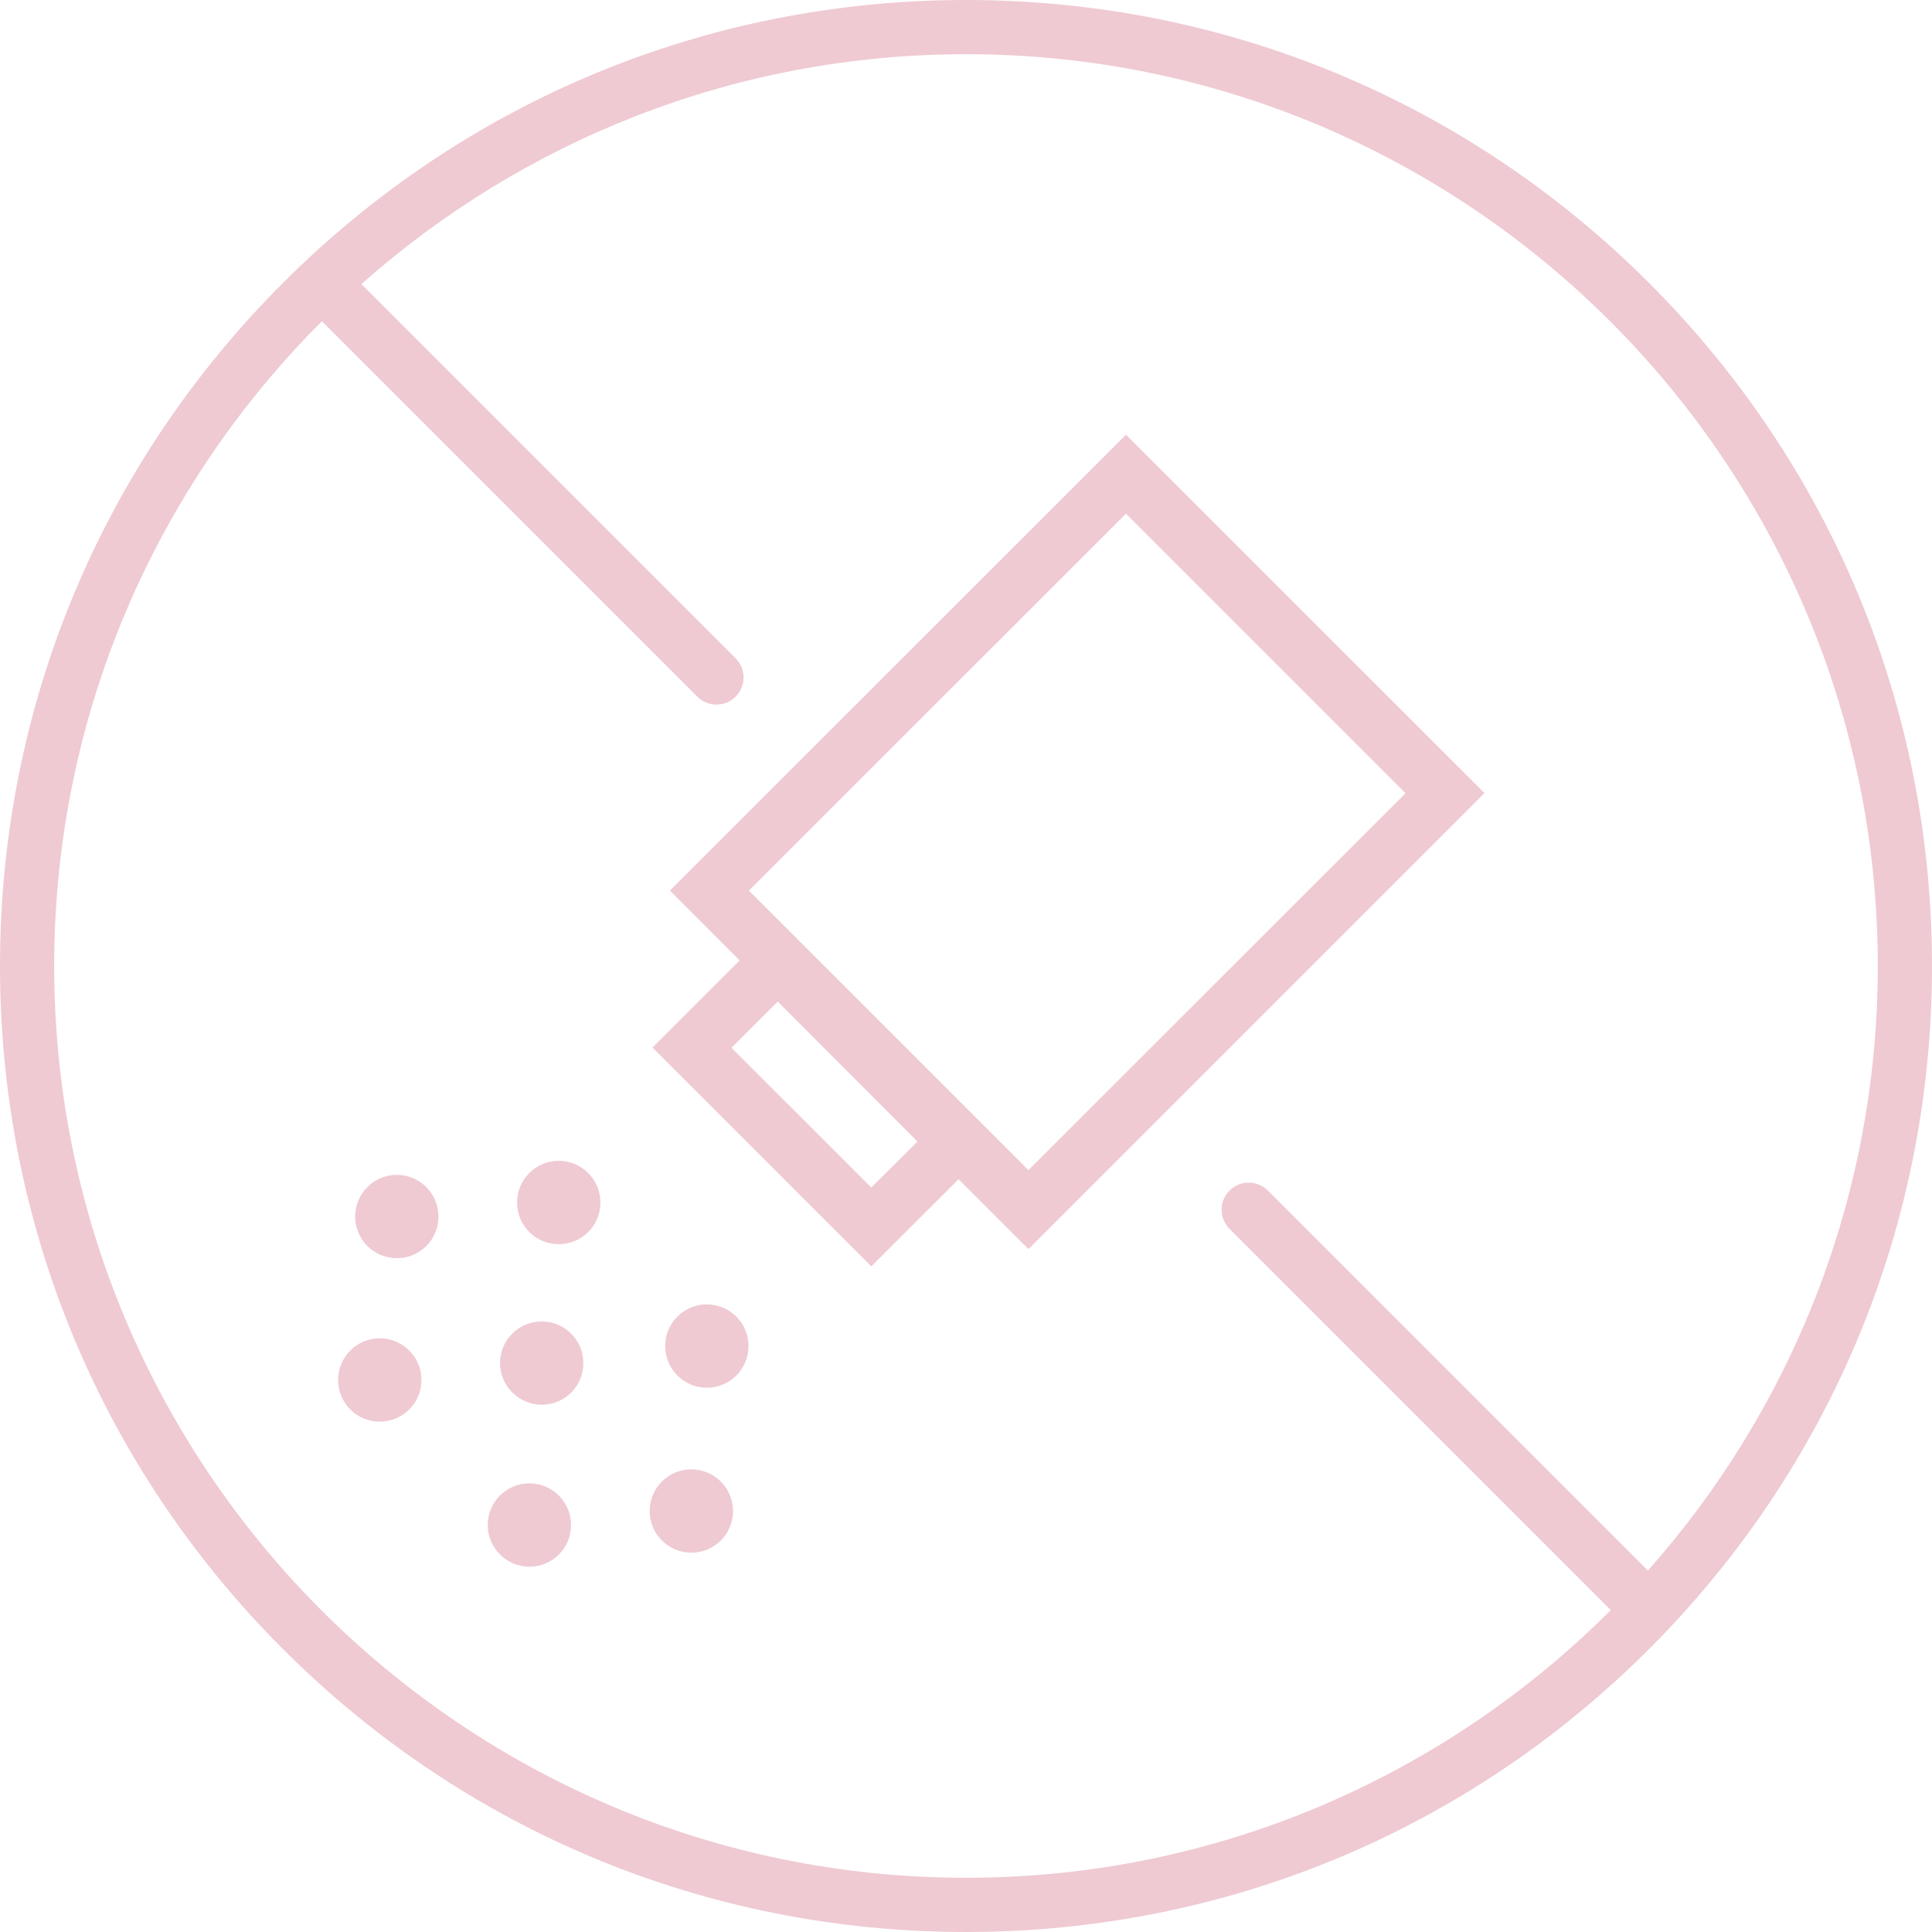 <svg xmlns="http://www.w3.org/2000/svg" fill="none" viewBox="0 0 80 80" height="80" width="80">
<path fill="#EFCAD2" d="M39.692 48.828L42.586 51.722L61.47 32.838L46.624 18L27.74 36.877L30.626 39.77L27.019 43.378L36.077 52.436L39.692 48.828ZM46.624 21.27L58.2 32.846L42.586 48.452L31.01 36.877L46.624 21.27ZM32.202 41.472L37.99 47.268L36.077 49.173L30.289 43.386L32.202 41.472Z"></path>
<path fill="#EFCAD2" d="M14.706 50.374C14.706 49.425 15.474 48.648 16.431 48.648C17.38 48.648 18.156 49.417 18.156 50.374C18.156 51.331 17.388 52.099 16.431 52.099C15.474 52.099 14.706 51.323 14.706 50.374Z"></path>
<path fill="#EFCAD2" d="M14 57.141C14 56.192 14.769 55.416 15.725 55.416C16.674 55.416 17.451 56.185 17.451 57.141C17.451 58.098 16.682 58.867 15.725 58.867C14.769 58.867 14 58.098 14 57.141Z"></path>
<path fill="#EFCAD2" d="M20.705 56.443C20.705 55.494 21.474 54.718 22.43 54.718C23.379 54.718 24.156 55.486 24.156 56.443C24.156 57.4 23.387 58.168 22.43 58.168C21.482 58.161 20.705 57.392 20.705 56.443Z"></path>
<path fill="#EFCAD2" d="M20.195 63.148C20.195 62.199 20.964 61.423 21.921 61.423C22.87 61.423 23.646 62.191 23.646 63.148C23.646 64.105 22.877 64.874 21.921 64.874C20.972 64.874 20.195 64.097 20.195 63.148Z"></path>
<path fill="#EFCAD2" d="M26.901 62.568C26.901 61.619 27.669 60.843 28.626 60.843C29.575 60.843 30.352 61.611 30.352 62.568C30.352 63.525 29.583 64.293 28.626 64.293C27.677 64.293 26.901 63.525 26.901 62.568Z"></path>
<path fill="#EFCAD2" d="M27.544 55.737C27.544 54.788 28.312 54.012 29.269 54.012C30.218 54.012 30.995 54.78 30.995 55.737C30.995 56.694 30.226 57.462 29.269 57.462C28.312 57.462 27.544 56.686 27.544 55.737Z"></path>
<path fill="#EFCAD2" d="M21.411 49.793C21.411 48.844 22.18 48.067 23.137 48.067C24.085 48.067 24.862 48.836 24.862 49.793C24.862 50.749 24.093 51.518 23.137 51.518C22.18 51.518 21.411 50.749 21.411 49.793Z"></path>
<path fill="#EFCAD2" d="M68.284 11.716C60.729 4.161 50.684 0 40 0C29.316 0 19.271 4.161 11.716 11.716C4.161 19.271 0 29.316 0 40C0 50.684 4.161 60.729 11.716 68.284C19.271 75.839 29.316 80 40 80C50.684 80 60.729 75.839 68.284 68.284C75.839 60.729 80 50.684 80 40C80 29.316 75.839 19.271 68.284 11.716ZM40 77.755C19.181 77.755 2.244 60.819 2.244 40C2.244 29.584 6.484 20.14 13.329 13.302L28.874 28.847C29.093 29.066 29.38 29.176 29.667 29.176C29.955 29.176 30.242 29.066 30.461 28.847C30.899 28.409 30.899 27.698 30.461 27.26L14.965 11.764C21.634 5.845 30.404 2.244 40 2.244C60.818 2.244 77.755 19.182 77.755 40C77.755 49.596 74.155 58.366 68.236 65.035L52.5 49.299C52.062 48.861 51.351 48.861 50.913 49.299C50.475 49.737 50.475 50.448 50.913 50.886L66.698 66.671C59.86 73.516 50.416 77.755 40 77.755Z"></path>
</svg>
